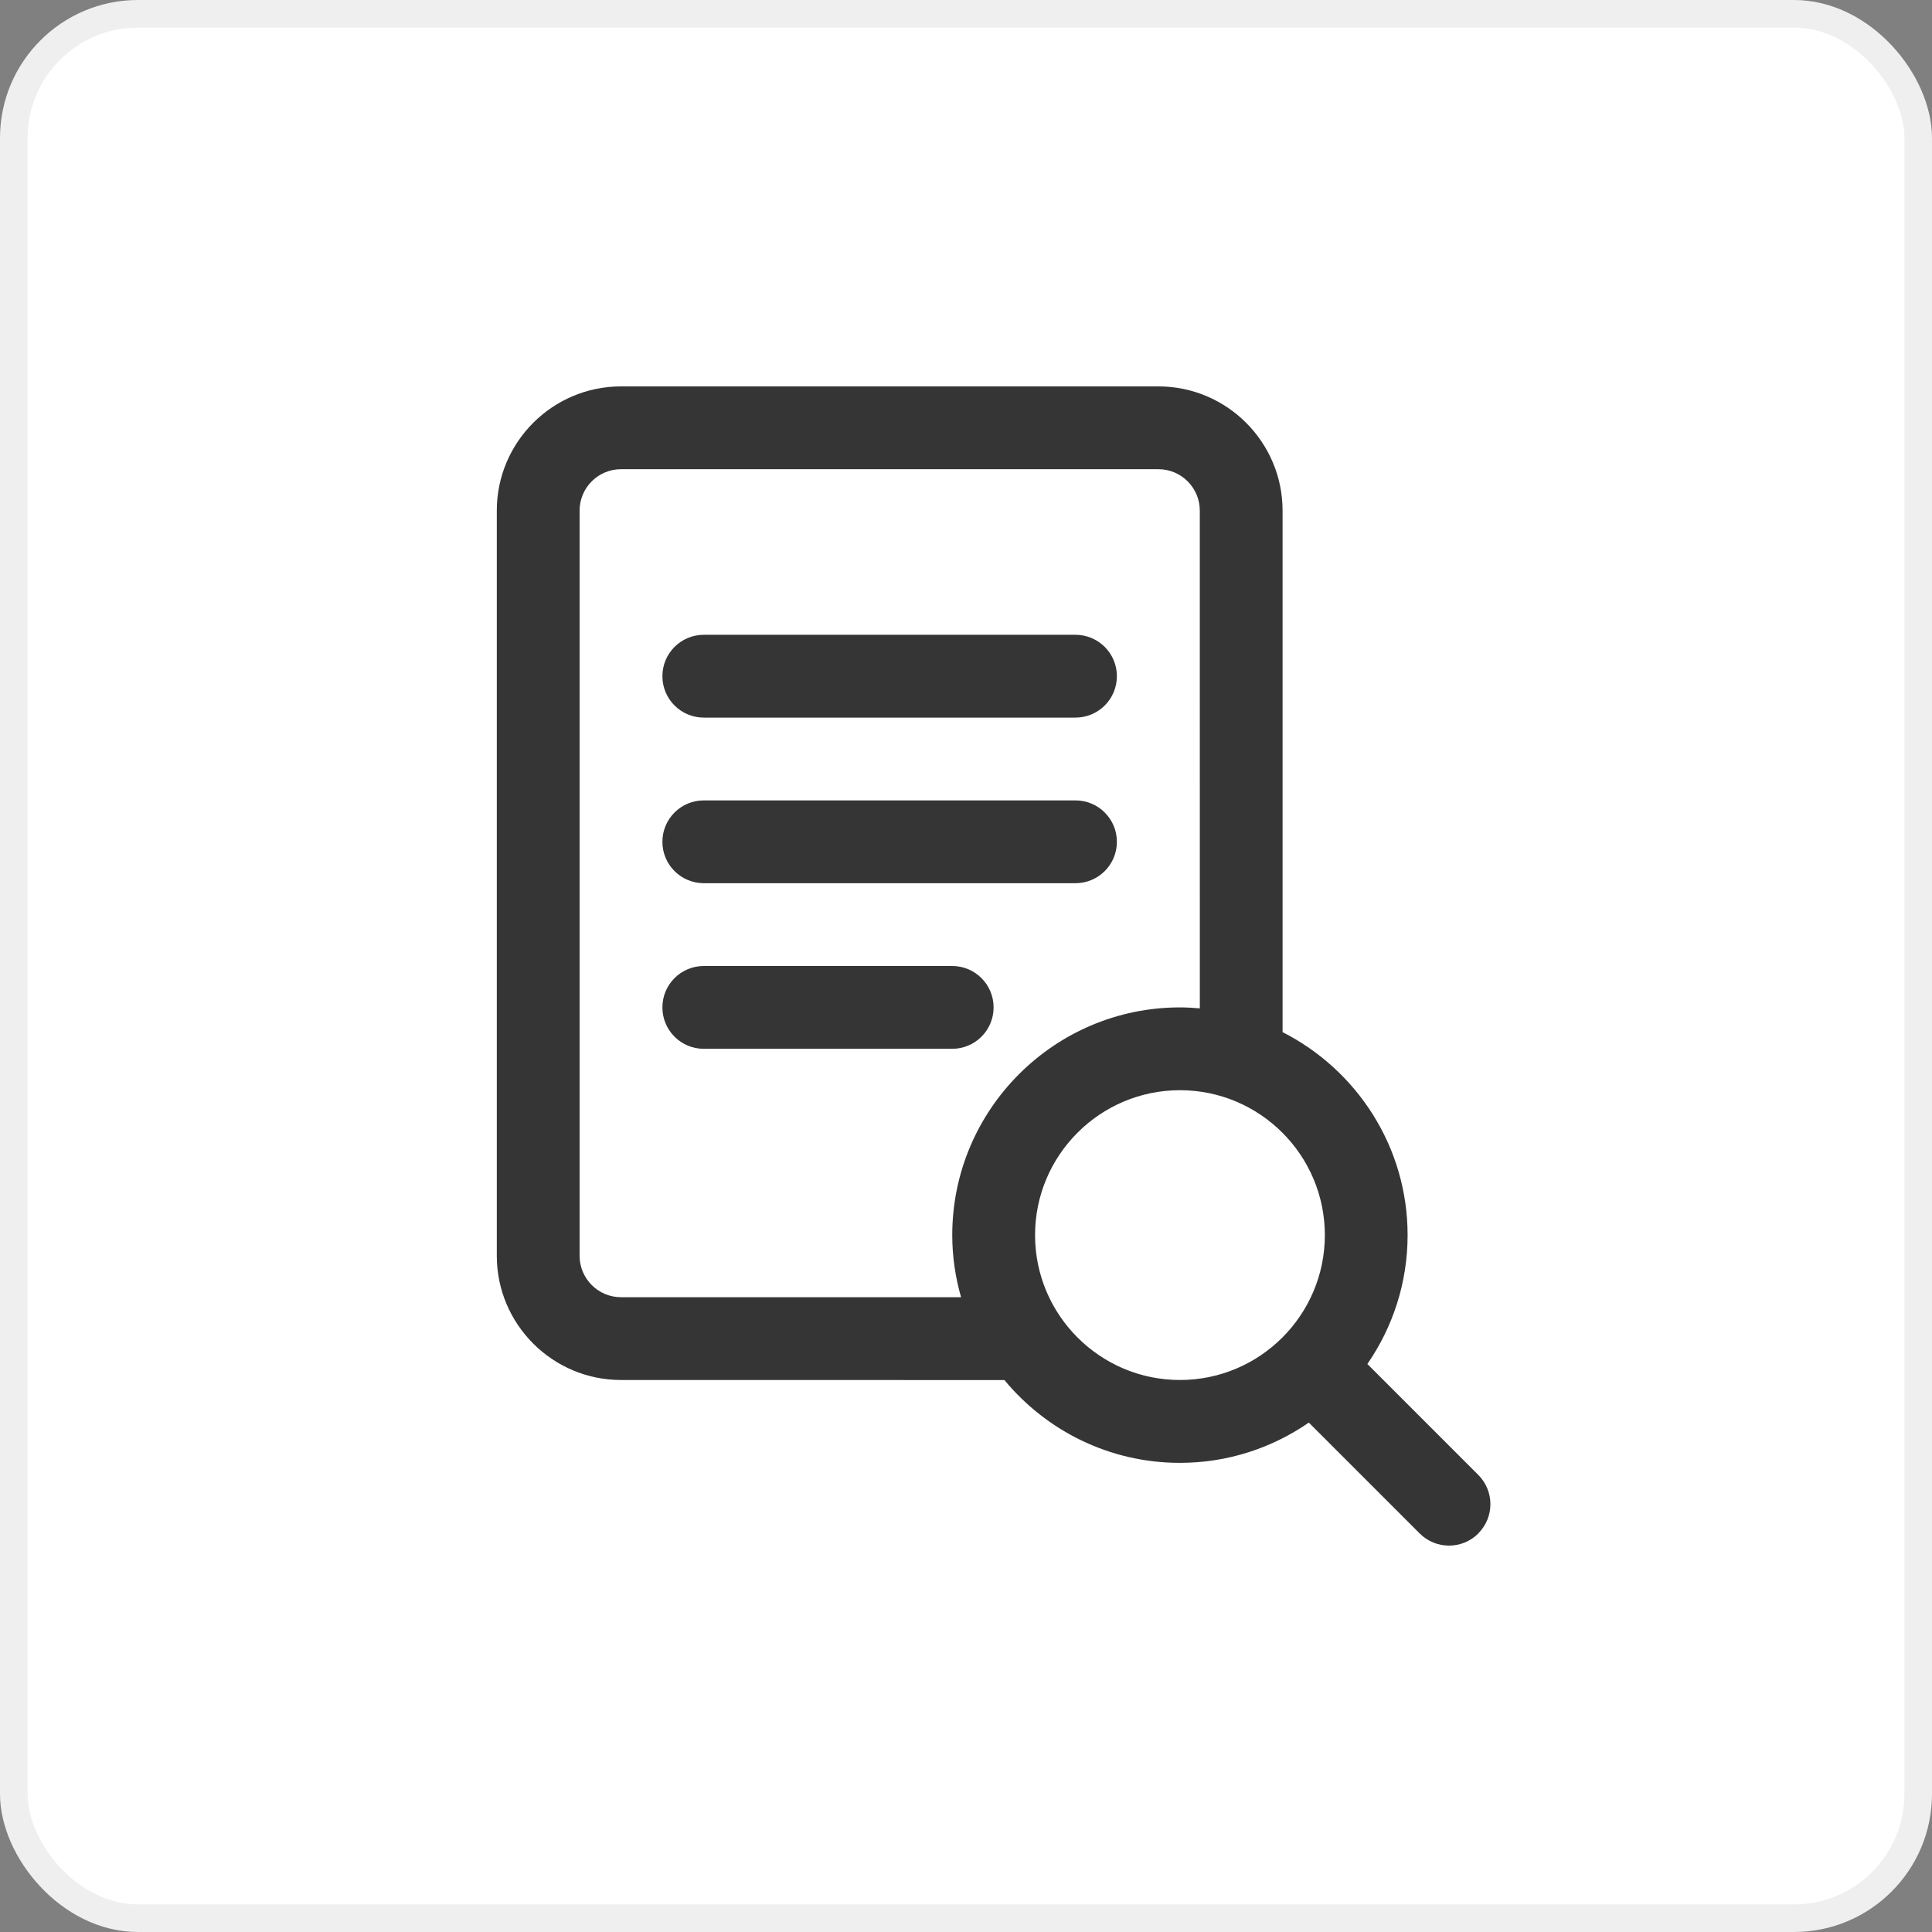 <svg width="70" height="70" viewBox="0 0 70 70" fill="none" xmlns="http://www.w3.org/2000/svg">
<rect x="0" y="0" width="70" height="70" fill="#808080" stroke="none"/>
<rect x="0.5" y="0.5" width="69" height="69" rx="4.5" fill="white" stroke="#EFEFEF"/>
<path d="M24 24.5C24 23.671 24.671 23 25.5 23H38.967C39.795 23 40.467 23.671 40.467 24.5C40.467 25.329 39.795 26 38.967 26H25.5C24.671 26 24 25.329 24 24.5ZM25.5 32H38.967C39.795 32 40.467 31.329 40.467 30.5C40.467 29.671 39.795 29 38.967 29H25.5C24.671 29 24 29.671 24 30.5C24 31.329 24.671 32 25.5 32ZM36 36.5C36 35.671 35.329 35 34.5 35H25.5C24.671 35 24 35.671 24 36.5C24 37.329 24.671 38 25.5 38H34.5C35.329 38 36 37.329 36 36.5ZM53.562 55.561C53.269 55.854 52.885 56 52.5 56C52.116 56 51.732 55.854 51.439 55.561L47.421 51.543C46.092 52.462 44.483 53.002 42.75 53.002C40.195 53.002 37.907 51.834 36.392 50.002L22.5 50C20.019 50 18 47.981 18 45.5V18.5C18 16.019 20.019 14 22.5 14H41.97C44.451 14 46.47 16.019 46.47 18.5V37.396C49.152 38.759 51 41.54 51 44.75C51 46.484 50.46 48.091 49.542 49.42L53.56 53.438C54.147 54.025 54.147 54.972 53.56 55.559L53.562 55.561ZM34.821 47C34.616 46.284 34.502 45.532 34.502 44.75C34.502 40.201 38.203 36.5 42.752 36.5C42.996 36.5 43.236 36.515 43.472 36.535L43.471 18.5C43.471 17.673 42.799 17 41.97 17H22.5C21.672 17 21 17.673 21 18.5V45.5C21 46.327 21.672 47 22.5 47L34.821 47ZM48.002 44.75C48.002 41.855 45.647 39.5 42.752 39.5C39.857 39.5 37.502 41.855 37.502 44.75C37.502 47.645 39.857 50 42.752 50C45.647 50 48.002 47.645 48.002 44.75Z" fill="#353535"/>
</svg>

